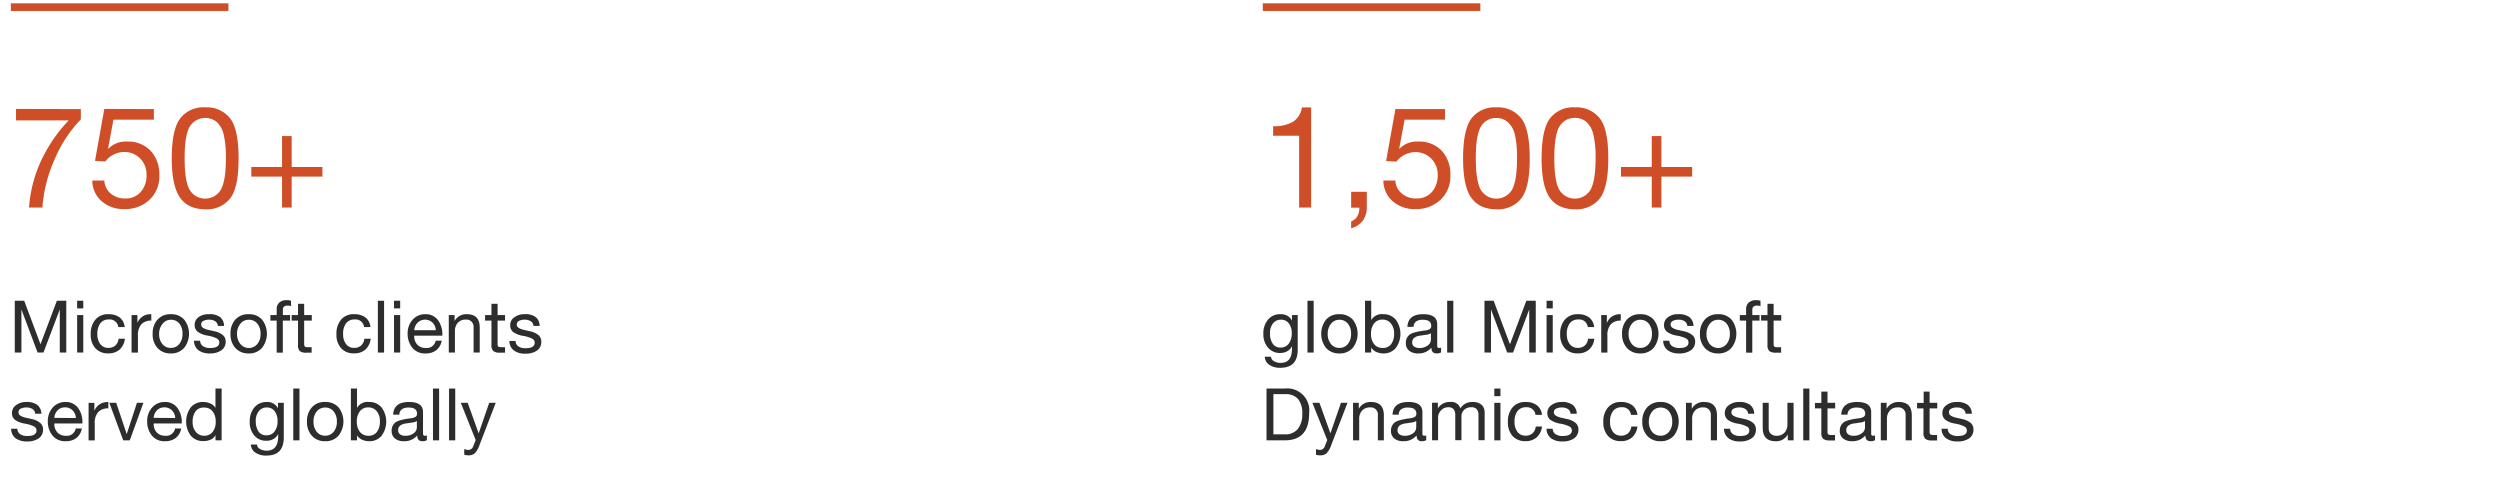 <svg id="Capa_1" data-name="Capa 1" xmlns="http://www.w3.org/2000/svg" width="655" height="126.41" viewBox="0 0 655 126.41"><g id="Grupo_13394" data-name="Grupo 13394"><g id="Grupo_13265" data-name="Grupo 13265"><g id="Microsoft_clients_served_globally" data-name="Microsoft clients served globally" style="isolation:isolate"><g style="isolation:isolate"><path d="M6.34,78.8l4.27,11.4L14.9,78.8h2.47V92.37H15.66V81.08h0L11.39,92.37H9.85L5.61,81.08h0V92.37H3.87V78.8Z" style="fill:#2d2d2d"/><path d="M21.82,78.8v2H20.21v-2Zm0,3.74v9.83H20.21V82.54Z" style="fill:#2d2d2d"/><path d="M28.43,82.32a4.74,4.74,0,0,1,2.91.84,3.56,3.56,0,0,1,1.33,2.54H31a2.25,2.25,0,0,0-2.44-2,2.68,2.68,0,0,0-2.27,1,4.51,4.51,0,0,0-.78,2.84,4.12,4.12,0,0,0,.76,2.6,2.49,2.49,0,0,0,2.11,1,2.65,2.65,0,0,0,1.86-.63,2.79,2.79,0,0,0,.83-1.76h1.66a4.51,4.51,0,0,1-1.38,2.83,4.29,4.29,0,0,1-3,1A4.35,4.35,0,0,1,25,91.26a5.25,5.25,0,0,1-1.23-3.68A5.64,5.64,0,0,1,25,83.73,4.29,4.29,0,0,1,28.43,82.32Z" style="fill:#2d2d2d"/><path d="M39.64,82.32V84A3.46,3.46,0,0,0,37,85a4.39,4.39,0,0,0-.86,3v4.39H34.47V82.54H36v2.08h0a3.6,3.6,0,0,1,3.38-2.3Z" style="fill:#2d2d2d"/><path d="M44.75,82.32a4.52,4.52,0,0,1,3.49,1.4,6,6,0,0,1,0,7.43,4.45,4.45,0,0,1-3.49,1.45,4.5,4.5,0,0,1-3.46-1.4A5.25,5.25,0,0,1,40,87.47a5.33,5.33,0,0,1,1.29-3.76A4.48,4.48,0,0,1,44.75,82.32Zm-3.06,5.15a4.07,4.07,0,0,0,.86,2.68,2.74,2.74,0,0,0,2.2,1,2.76,2.76,0,0,0,2.2-1,4,4,0,0,0,.86-2.68A4.07,4.07,0,0,0,47,84.78a2.75,2.75,0,0,0-2.23-1,2.69,2.69,0,0,0-2.17,1.05A4,4,0,0,0,41.69,87.47Z" style="fill:#2d2d2d"/><path d="M54.69,82.32a4.63,4.63,0,0,1,3,.77A3.05,3.05,0,0,1,58.7,85.4H57.08v0a1.57,1.57,0,0,0-.69-1.22,2.76,2.76,0,0,0-1.59-.42,3.16,3.16,0,0,0-1.53.32,1,1,0,0,0-.56.94,1,1,0,0,0,.5.88,4.58,4.58,0,0,0,1.5.56l1.52.34a5.05,5.05,0,0,1,2.16,1,2.18,2.18,0,0,1,.74,1.76A2.67,2.67,0,0,1,58,91.78a5.09,5.09,0,0,1-3,.82,4.89,4.89,0,0,1-3-.83,3.12,3.12,0,0,1-1.18-2.5h1.62a1.73,1.73,0,0,0,.72,1.41,3.25,3.25,0,0,0,1.92.49c1.58,0,2.38-.49,2.38-1.46a1.2,1.2,0,0,0-.58-1,8.82,8.82,0,0,0-2.48-.78,6,6,0,0,1-2.59-1A2.2,2.2,0,0,1,51,85.11a2.43,2.43,0,0,1,1-2A4.26,4.26,0,0,1,54.69,82.32Z" style="fill:#2d2d2d"/><path d="M65.16,82.32a4.48,4.48,0,0,1,3.48,1.4,6,6,0,0,1,0,7.43,4.42,4.42,0,0,1-3.48,1.45,4.52,4.52,0,0,1-3.47-1.4,5.25,5.25,0,0,1-1.3-3.73,5.37,5.37,0,0,1,1.28-3.76A4.51,4.51,0,0,1,65.16,82.32ZM62.1,87.47A4.06,4.06,0,0,0,63,90.15a2.88,2.88,0,0,0,4.4,0,4,4,0,0,0,.87-2.68,4.08,4.08,0,0,0-.86-2.69,2.75,2.75,0,0,0-2.22-1A2.72,2.72,0,0,0,63,84.79,4.08,4.08,0,0,0,62.1,87.47Z" style="fill:#2d2d2d"/><path d="M75.19,78.65a3.35,3.35,0,0,1,1.06.15v1.41a2.48,2.48,0,0,0-.91-.14c-.82,0-1.23.36-1.23,1.07v1.4H76V84h-1.9v8.4H72.49V84H70.84V82.54h1.65V81a2.24,2.24,0,0,1,.68-1.72A2.82,2.82,0,0,1,75.19,78.65Z" style="fill:#2d2d2d"/><path d="M79.69,79.6v2.94h2V84h-2v6.16a.92.92,0,0,0,.17.62c.12.13.4.19.86.19h.93v1.43H80.32A2.75,2.75,0,0,1,78.57,92a2.09,2.09,0,0,1-.49-1.63V84H76.41V82.54h1.67V79.6Z" style="fill:#2d2d2d"/><path d="M92.82,82.32a4.74,4.74,0,0,1,2.91.84,3.56,3.56,0,0,1,1.33,2.54H95.39a2.24,2.24,0,0,0-2.43-2,2.71,2.71,0,0,0-2.29,1,4.51,4.51,0,0,0-.77,2.84,4.12,4.12,0,0,0,.76,2.6,2.5,2.5,0,0,0,2.1,1,2.66,2.66,0,0,0,1.87-.63,2.79,2.79,0,0,0,.83-1.76h1.66a4.51,4.51,0,0,1-1.38,2.83,4.29,4.29,0,0,1-3,1,4.36,4.36,0,0,1-3.36-1.34,5.25,5.25,0,0,1-1.23-3.68,5.64,5.64,0,0,1,1.24-3.85A4.29,4.29,0,0,1,92.82,82.32Z" style="fill:#2d2d2d"/><path d="M100.63,78.8V92.37H99V78.8Z" style="fill:#2d2d2d"/><path d="M104.85,78.8v2h-1.62v-2Zm0,3.74v9.83h-1.62V82.54Z" style="fill:#2d2d2d"/><path d="M111.44,82.32a3.94,3.94,0,0,1,3.27,1.5,6.21,6.21,0,0,1,1.18,3.93v.19h-7.36v.11a3.14,3.14,0,0,0,.82,2.27,2.94,2.94,0,0,0,2.24.85,2.32,2.32,0,0,0,2.55-1.92h1.59a4,4,0,0,1-1.42,2.5,4.46,4.46,0,0,1-2.77.85A4.22,4.22,0,0,1,108,91.08a5.8,5.8,0,0,1-1.2-3.69,5.2,5.2,0,0,1,1.31-3.63A4.3,4.3,0,0,1,111.44,82.32Zm2.74,4.2a3,3,0,0,0-.87-2,2.83,2.83,0,0,0-3.88,0,3.12,3.12,0,0,0-.9,2Z" style="fill:#2d2d2d"/><path d="M122.31,82.32q3.38,0,3.38,3.51v6.54h-1.61V85.66a1.84,1.84,0,0,0-2-1.92,2.73,2.73,0,0,0-2.14.84,3.14,3.14,0,0,0-.75,2.18v5.61h-1.61V82.54h1.52V84.1h0A3.47,3.47,0,0,1,122.31,82.32Z" style="fill:#2d2d2d"/><path d="M130.37,79.6v2.94h1.95V84h-1.95v6.16a.87.87,0,0,0,.17.62c.11.13.39.19.85.19h.93v1.43H131a2.77,2.77,0,0,1-1.75-.42,2.09,2.09,0,0,1-.49-1.63V84h-1.67V82.54h1.67V79.6Z" style="fill:#2d2d2d"/><path d="M137.38,82.32a4.63,4.63,0,0,1,3,.77,3,3,0,0,1,1,2.31h-1.61v0a1.57,1.57,0,0,0-.69-1.22,2.81,2.81,0,0,0-1.59-.42,3.11,3.11,0,0,0-1.53.32,1,1,0,0,0-.56.94,1,1,0,0,0,.49.88,4.58,4.58,0,0,0,1.5.56l1.52.34a5.1,5.1,0,0,1,2.17,1,2.22,2.22,0,0,1,.74,1.76,2.67,2.67,0,0,1-1.12,2.28,5.14,5.14,0,0,1-3.06.82,4.86,4.86,0,0,1-3-.83,3.09,3.09,0,0,1-1.18-2.5h1.62a1.71,1.71,0,0,0,.72,1.41,3.21,3.21,0,0,0,1.92.49c1.58,0,2.37-.49,2.37-1.46a1.18,1.18,0,0,0-.58-1,8.7,8.7,0,0,0-2.48-.78,6,6,0,0,1-2.58-1,2.2,2.2,0,0,1-.78-1.79,2.41,2.41,0,0,1,1-2A4.24,4.24,0,0,1,137.38,82.32Z" style="fill:#2d2d2d"/></g><g style="isolation:isolate"><path d="M6.83,105.32a4.63,4.63,0,0,1,2.95.77,3,3,0,0,1,1.06,2.31H9.22v0a1.57,1.57,0,0,0-.69-1.22,2.76,2.76,0,0,0-1.59-.42,3.16,3.16,0,0,0-1.53.32,1,1,0,0,0-.56.94,1,1,0,0,0,.5.88,4.58,4.58,0,0,0,1.5.56l1.52.34a5.05,5.05,0,0,1,2.16,1,2.19,2.19,0,0,1,.75,1.76,2.67,2.67,0,0,1-1.13,2.28,5.09,5.09,0,0,1-3.05.82,4.89,4.89,0,0,1-3-.83,3.12,3.12,0,0,1-1.18-2.5H4.55a1.73,1.73,0,0,0,.72,1.41,3.25,3.25,0,0,0,1.92.49c1.58,0,2.38-.49,2.38-1.46a1.2,1.2,0,0,0-.58-1,8.82,8.82,0,0,0-2.48-.78,6,6,0,0,1-2.59-1,2.2,2.2,0,0,1-.78-1.79,2.43,2.43,0,0,1,1-2A4.26,4.26,0,0,1,6.83,105.32Z" style="fill:#2d2d2d"/><path d="M17.15,105.32a3.91,3.91,0,0,1,3.26,1.5,6.15,6.15,0,0,1,1.18,3.93v.19H14.24v.11a3.1,3.1,0,0,0,.82,2.27,2.94,2.94,0,0,0,2.24.85,2.32,2.32,0,0,0,2.54-1.92h1.6a4,4,0,0,1-1.42,2.5,4.47,4.47,0,0,1-2.78.85,4.2,4.2,0,0,1-3.51-1.52,5.8,5.8,0,0,1-1.2-3.69,5.2,5.2,0,0,1,1.31-3.63A4.3,4.3,0,0,1,17.15,105.32Zm2.73,4.2a3,3,0,0,0-.86-2,2.69,2.69,0,0,0-2-.79,2.65,2.65,0,0,0-1.9.75,3.11,3.11,0,0,0-.89,2Z" style="fill:#2d2d2d"/><path d="M28.38,105.32V107a3.43,3.43,0,0,0-2.69,1,4.34,4.34,0,0,0-.87,3v4.39H23.21v-9.83h1.52v2.08h0a3.6,3.6,0,0,1,3.39-2.3Z" style="fill:#2d2d2d"/><path d="M30.45,105.54l2.75,8.19h0l2.68-8.19h1.69L34,115.37H32.29l-3.65-9.83Z" style="fill:#2d2d2d"/><path d="M43.18,105.32a3.91,3.91,0,0,1,3.26,1.5,6.15,6.15,0,0,1,1.18,3.93v.19H40.27v.11a3.1,3.1,0,0,0,.82,2.27,2.94,2.94,0,0,0,2.24.85,2.32,2.32,0,0,0,2.54-1.92h1.6a4,4,0,0,1-1.42,2.5,4.49,4.49,0,0,1-2.78.85,4.2,4.2,0,0,1-3.51-1.52,5.8,5.8,0,0,1-1.2-3.69,5.2,5.2,0,0,1,1.31-3.63A4.28,4.28,0,0,1,43.18,105.32Zm2.73,4.2a3,3,0,0,0-.86-2,2.69,2.69,0,0,0-2-.79,2.63,2.63,0,0,0-1.9.75,3.11,3.11,0,0,0-.89,2Z" style="fill:#2d2d2d"/><path d="M58.07,101.8v13.57H56.46V114h0a2.58,2.58,0,0,1-1.21,1.16,4.46,4.46,0,0,1-1.93.4A4.14,4.14,0,0,1,50,114.17a6.27,6.27,0,0,1,0-7.46,4.08,4.08,0,0,1,3.26-1.39,4.4,4.4,0,0,1,1.85.4,2.85,2.85,0,0,1,1.34,1.14h0V101.8Zm-7.6,8.74a3.94,3.94,0,0,0,.84,2.62,2.7,2.7,0,0,0,2.2,1,2.66,2.66,0,0,0,2.2-1,4.21,4.21,0,0,0,.8-2.68,4.27,4.27,0,0,0-.8-2.7,2.76,2.76,0,0,0-2.31-1,2.55,2.55,0,0,0-2.17,1A4.52,4.52,0,0,0,50.47,110.54Z" style="fill:#2d2d2d"/><path d="M69.83,105.32a3.14,3.14,0,0,1,3,1.63h0v-1.41h1.52v9.09c0,3.15-1.52,4.73-4.54,4.73a4.92,4.92,0,0,1-2.93-.79,2.7,2.7,0,0,1-1.16-2.1h1.62a1.39,1.39,0,0,0,.76,1.15,3.29,3.29,0,0,0,1.78.45c2,0,3-1.26,3-3.77v-.6h0a3,3,0,0,1-1.21,1.3,3.62,3.62,0,0,1-1.85.48,4,4,0,0,1-3.19-1.37,5.26,5.26,0,0,1-1.2-3.61,5.61,5.61,0,0,1,1.21-3.75A4.11,4.11,0,0,1,69.83,105.32Zm-2.81,5a4.62,4.62,0,0,0,.72,2.74,2.39,2.39,0,0,0,2.06,1,2.53,2.53,0,0,0,2.12-1,4.36,4.36,0,0,0,.8-2.75,4.13,4.13,0,0,0-.74-2.55,2.44,2.44,0,0,0-2.07-1,2.56,2.56,0,0,0-2.13,1A4.09,4.09,0,0,0,67,110.31Z" style="fill:#2d2d2d"/><path d="M78.46,101.8v13.57H76.84V101.8Z" style="fill:#2d2d2d"/><path d="M85.2,105.32a4.52,4.52,0,0,1,3.49,1.4,6,6,0,0,1,0,7.43,4.45,4.45,0,0,1-3.49,1.45,4.5,4.5,0,0,1-3.46-1.4,5.25,5.25,0,0,1-1.31-3.73,5.33,5.33,0,0,1,1.29-3.76A4.48,4.48,0,0,1,85.2,105.32Zm-3.06,5.15a4.07,4.07,0,0,0,.86,2.68,2.74,2.74,0,0,0,2.2,1,2.76,2.76,0,0,0,2.2-1,4,4,0,0,0,.86-2.68,4.07,4.07,0,0,0-.85-2.69,2.75,2.75,0,0,0-2.23-1A2.7,2.7,0,0,0,83,107.79,4,4,0,0,0,82.14,110.47Z" style="fill:#2d2d2d"/><path d="M93.54,101.8v5.07h0a3.18,3.18,0,0,1,3.14-1.55,4.11,4.11,0,0,1,3.28,1.42,6.24,6.24,0,0,1,0,7.45,4.08,4.08,0,0,1-3.25,1.41,4.66,4.66,0,0,1-1.79-.37,3.05,3.05,0,0,1-1.39-1.17h0v1.31H91.93V101.8Zm-.05,8.65a4.19,4.19,0,0,0,.81,2.71,2.73,2.73,0,0,0,2.28,1,2.58,2.58,0,0,0,2.18-1,4.5,4.5,0,0,0,.77-2.8,4,4,0,0,0-.83-2.62,2.73,2.73,0,0,0-2.23-1,2.63,2.63,0,0,0-2.17,1A4.18,4.18,0,0,0,93.49,110.45Z" style="fill:#2d2d2d"/><path d="M107.17,105.32q3.66,0,3.66,2.64v5.66c0,.37.17.55.52.55a1.41,1.41,0,0,0,.49-.09v1.25a2.31,2.31,0,0,1-1.16.27c-.91,0-1.37-.51-1.37-1.52a4.31,4.31,0,0,1-3.45,1.52,3.63,3.63,0,0,1-2.39-.72,2.47,2.47,0,0,1-.86-2,2.69,2.69,0,0,1,.85-2.09c.57-.52,1.9-.91,4-1.18a3.26,3.26,0,0,0,1.44-.41,1,1,0,0,0,.37-.8q0-1.62-2.19-1.62a3,3,0,0,0-1.79.45,1.8,1.8,0,0,0-.66,1.41H103C103.11,106.41,104.51,105.32,107.17,105.32Zm-2.85,7.41a1.26,1.26,0,0,0,.49,1.06,2.3,2.3,0,0,0,1.41.38,3.38,3.38,0,0,0,2.15-.65,1.88,1.88,0,0,0,.85-1.53v-1.7a2.44,2.44,0,0,1-1.14.4l-1.65.25a3.1,3.1,0,0,0-1.6.58A1.5,1.5,0,0,0,104.32,112.73Z" style="fill:#2d2d2d"/><path d="M115.05,101.8v13.57h-1.61V101.8Z" style="fill:#2d2d2d"/><path d="M119.27,101.8v13.57h-1.62V101.8Z" style="fill:#2d2d2d"/><path d="M122.54,105.54l2.87,8h0l2.76-8h1.71l-4.18,10.87a6.28,6.28,0,0,1-1.28,2.33,2.43,2.43,0,0,1-1.67.56,3.43,3.43,0,0,1-1.12-.17v-1.48a3.88,3.88,0,0,0,1,.23,1.36,1.36,0,0,0,1.37-1l.63-1.58-3.9-9.77Z" style="fill:#2d2d2d"/></g></g><g style="isolation:isolate"><g style="isolation:isolate"><path d="M21.18,28.58v2.7a34,34,0,0,0-6.79,10.29,37.41,37.41,0,0,0-3.28,12.8H7.6a35.12,35.12,0,0,1,3.05-12A39.53,39.53,0,0,1,18,31.54H4.2v-3Z" style="fill:#cf4d27"/><path d="M40.31,28.58v2.77H29.72l-1.4,7.55.07.08a6.26,6.26,0,0,1,4.89-1.89,8.09,8.09,0,0,1,6.19,2.42A9.15,9.15,0,0,1,41.75,46a8.38,8.38,0,0,1-2.55,6.31,9.15,9.15,0,0,1-6.63,2.46,8.49,8.49,0,0,1-6-2.11,7.17,7.17,0,0,1-2.39-5.36v0h3.15A4.78,4.78,0,0,0,29,50.7,5.62,5.62,0,0,0,32.87,52a5.11,5.11,0,0,0,4-1.71,6.51,6.51,0,0,0,1.52-4.51,5.82,5.82,0,0,0-1.66-4.25,5.7,5.7,0,0,0-4.26-1.71,6.27,6.27,0,0,0-4.88,2.48l-2.7-.15,2.44-13.61Z" style="fill:#cf4d27"/><path d="M53.78,28.13A7.75,7.75,0,0,1,60.29,31q2.22,2.85,2.22,10.51T60.29,52a7.76,7.76,0,0,1-6.51,2.83c-2.94,0-5.13-1-6.57-3S45,46.43,45,41.49s.73-8.48,2.19-10.43A7.64,7.64,0,0,1,53.78,28.13ZM48.37,41.45c0,4,.43,6.73,1.3,8.27a4.77,4.77,0,0,0,8.25-.11c.84-1.61,1.26-4.3,1.26-8a26.72,26.72,0,0,0-.56-6.29A6.44,6.44,0,0,0,56.83,32a4.76,4.76,0,0,0-7,1C48.85,34.42,48.37,37.24,48.37,41.45Z" style="fill:#cf4d27"/><path d="M76.42,35.65v8.1h8.06v2.52H76.42v8.1H73.9v-8.1H65.84V43.75H73.9v-8.1Z" style="fill:#cf4d27"/></g></g><line id="Línea_31" data-name="Línea 31" x1="2.85" y1="1.87" x2="59.85" y2="1.87" style="fill:none;stroke:#cf4d27;stroke-width:2px"/></g><g id="Grupo_13266" data-name="Grupo 13266"><g id="global_Microsoft_Dynamics_consultants" data-name="global Microsoft Dynamics consultants" style="isolation:isolate"><g style="isolation:isolate"><path d="M335.55,82.32A3.15,3.15,0,0,1,338.5,84h0V82.54H340v9.09q0,4.73-4.55,4.73a4.91,4.91,0,0,1-2.92-.79,2.7,2.7,0,0,1-1.16-2.1H333a1.43,1.43,0,0,0,.76,1.15,3.35,3.35,0,0,0,1.79.45c2,0,2.95-1.26,2.95-3.77v-.6h0a3,3,0,0,1-1.21,1.3,3.62,3.62,0,0,1-1.85.48,4,4,0,0,1-3.19-1.37A5.26,5.26,0,0,1,331,87.5a5.61,5.61,0,0,1,1.21-3.75A4.09,4.09,0,0,1,335.55,82.32Zm-2.81,5a4.62,4.62,0,0,0,.72,2.74,2.38,2.38,0,0,0,2.05,1,2.54,2.54,0,0,0,2.13-1,4.42,4.42,0,0,0,.8-2.75,4.13,4.13,0,0,0-.74-2.55,2.46,2.46,0,0,0-2.07-1,2.56,2.56,0,0,0-2.13,1A4.09,4.09,0,0,0,332.74,87.31Z" style="fill:#2d2d2d"/><path d="M344.18,78.8V92.37h-1.62V78.8Z" style="fill:#2d2d2d"/><path d="M350.92,82.32a4.52,4.52,0,0,1,3.49,1.4,6,6,0,0,1,0,7.43,4.45,4.45,0,0,1-3.49,1.45,4.53,4.53,0,0,1-3.47-1.4,6.06,6.06,0,0,1,0-7.49A4.48,4.48,0,0,1,350.92,82.32Zm-3.06,5.15a4.07,4.07,0,0,0,.86,2.68,2.74,2.74,0,0,0,2.2,1,2.76,2.76,0,0,0,2.2-1,4,4,0,0,0,.86-2.68,4.07,4.07,0,0,0-.85-2.69,2.77,2.77,0,0,0-2.23-1,2.69,2.69,0,0,0-2.17,1.05A4,4,0,0,0,347.86,87.47Z" style="fill:#2d2d2d"/><path d="M359.26,78.8v5.07h0a3.18,3.18,0,0,1,3.14-1.55,4.12,4.12,0,0,1,3.28,1.42,6.24,6.24,0,0,1,0,7.45,4.09,4.09,0,0,1-3.26,1.41,4.65,4.65,0,0,1-1.78-.37,3.05,3.05,0,0,1-1.39-1.17h0v1.31h-1.61V78.8Zm-.05,8.65a4.19,4.19,0,0,0,.8,2.71,2.74,2.74,0,0,0,2.29,1,2.58,2.58,0,0,0,2.18-1,4.5,4.5,0,0,0,.77-2.8,4,4,0,0,0-.83-2.62,2.73,2.73,0,0,0-2.23-1,2.66,2.66,0,0,0-2.18,1A4.18,4.18,0,0,0,359.21,87.45Z" style="fill:#2d2d2d"/><path d="M372.88,82.32q3.67,0,3.67,2.64v5.66c0,.37.17.55.51.55a1.47,1.47,0,0,0,.5-.09v1.25a2.31,2.31,0,0,1-1.16.27c-.91,0-1.37-.51-1.37-1.52a4.31,4.31,0,0,1-3.46,1.52,3.62,3.62,0,0,1-2.38-.72,2.47,2.47,0,0,1-.86-2,2.69,2.69,0,0,1,.85-2.09c.57-.52,1.89-.91,4-1.18a3.26,3.26,0,0,0,1.44-.41,1,1,0,0,0,.37-.8q0-1.62-2.19-1.62a3,3,0,0,0-1.79.45,1.8,1.8,0,0,0-.66,1.41h-1.61Q368.89,82.32,372.88,82.32ZM370,89.73a1.26,1.26,0,0,0,.49,1.06,2.3,2.3,0,0,0,1.41.38,3.38,3.38,0,0,0,2.15-.65,1.88,1.88,0,0,0,.85-1.53v-1.7a2.44,2.44,0,0,1-1.14.4l-1.66.25a3.1,3.1,0,0,0-1.59.58A1.5,1.5,0,0,0,370,89.73Z" style="fill:#2d2d2d"/><path d="M380.77,78.8V92.37h-1.61V78.8Z" style="fill:#2d2d2d"/><path d="M391.33,78.8l4.28,11.4,4.29-11.4h2.47V92.37h-1.71V81.08h0l-4.24,11.29h-1.54l-4.24-11.29h0V92.37h-1.71V78.8Z" style="fill:#2d2d2d"/><path d="M406.82,78.8v2H405.2v-2Zm0,3.74v9.83H405.2V82.54Z" style="fill:#2d2d2d"/><path d="M413.43,82.32a4.74,4.74,0,0,1,2.91.84,3.6,3.6,0,0,1,1.33,2.54H416a2.25,2.25,0,0,0-2.44-2,2.71,2.71,0,0,0-2.28,1,4.51,4.51,0,0,0-.78,2.84,4.18,4.18,0,0,0,.76,2.6,2.51,2.51,0,0,0,2.11,1,2.66,2.66,0,0,0,1.87-.63,2.79,2.79,0,0,0,.83-1.76h1.65a4.45,4.45,0,0,1-1.37,2.83,4.29,4.29,0,0,1-3,1A4.35,4.35,0,0,1,410,91.26a5.25,5.25,0,0,1-1.23-3.68A5.64,5.64,0,0,1,410,83.73,4.29,4.29,0,0,1,413.43,82.32Z" style="fill:#2d2d2d"/><path d="M424.64,82.32V84A3.45,3.45,0,0,0,422,85a4.39,4.39,0,0,0-.86,3v4.39h-1.62V82.54H421v2.08h0a3.59,3.59,0,0,1,3.38-2.3Z" style="fill:#2d2d2d"/><path d="M429.75,82.32a4.52,4.52,0,0,1,3.49,1.4,6,6,0,0,1,0,7.43,4.45,4.45,0,0,1-3.49,1.45,4.53,4.53,0,0,1-3.47-1.4,5.29,5.29,0,0,1-1.3-3.73,5.37,5.37,0,0,1,1.28-3.76A4.51,4.51,0,0,1,429.75,82.32Zm-3.06,5.15a4.07,4.07,0,0,0,.86,2.68,2.74,2.74,0,0,0,2.2,1,2.76,2.76,0,0,0,2.2-1,4,4,0,0,0,.86-2.68,4.07,4.07,0,0,0-.85-2.69,2.78,2.78,0,0,0-2.23-1,2.69,2.69,0,0,0-2.17,1.05A4,4,0,0,0,426.69,87.47Z" style="fill:#2d2d2d"/><path d="M439.69,82.32a4.63,4.63,0,0,1,2.95.77,3.05,3.05,0,0,1,1.06,2.31h-1.62v0a1.57,1.57,0,0,0-.69-1.22,2.76,2.76,0,0,0-1.59-.42,3.16,3.16,0,0,0-1.53.32,1,1,0,0,0-.56.94,1,1,0,0,0,.5.88,4.58,4.58,0,0,0,1.5.56l1.52.34a5.05,5.05,0,0,1,2.16,1,2.18,2.18,0,0,1,.74,1.76A2.67,2.67,0,0,1,443,91.78a5.1,5.1,0,0,1-3.06.82,4.88,4.88,0,0,1-3-.83,3.12,3.12,0,0,1-1.18-2.5h1.62a1.71,1.71,0,0,0,.72,1.41,3.23,3.23,0,0,0,1.92.49c1.58,0,2.37-.49,2.37-1.46a1.18,1.18,0,0,0-.58-1,8.6,8.6,0,0,0-2.47-.78,6,6,0,0,1-2.59-1,2.2,2.2,0,0,1-.78-1.79,2.41,2.41,0,0,1,1-2A4.24,4.24,0,0,1,439.69,82.32Z" style="fill:#2d2d2d"/><path d="M450.16,82.32a4.48,4.48,0,0,1,3.48,1.4,6,6,0,0,1,0,7.43,4.42,4.42,0,0,1-3.48,1.45,4.52,4.52,0,0,1-3.47-1.4,5.25,5.25,0,0,1-1.3-3.73,5.33,5.33,0,0,1,1.28-3.76A4.51,4.51,0,0,1,450.16,82.32Zm-3.06,5.15a4.06,4.06,0,0,0,.85,2.68,2.88,2.88,0,0,0,4.4,0,4,4,0,0,0,.87-2.68,4.08,4.08,0,0,0-.86-2.69,2.75,2.75,0,0,0-2.22-1A2.71,2.71,0,0,0,448,84.79,4.08,4.08,0,0,0,447.1,87.47Z" style="fill:#2d2d2d"/><path d="M460.19,78.65a3.39,3.39,0,0,1,1.06.15v1.41a2.48,2.48,0,0,0-.91-.14c-.82,0-1.23.36-1.23,1.07v1.4H461V84h-1.9v8.4h-1.62V84h-1.65V82.54h1.65V81a2.24,2.24,0,0,1,.68-1.72A2.82,2.82,0,0,1,460.19,78.65Z" style="fill:#2d2d2d"/><path d="M464.69,79.6v2.94h2V84h-2v6.16a.92.92,0,0,0,.17.62c.12.13.4.19.86.19h.93v1.43h-1.33a2.75,2.75,0,0,1-1.75-.42,2.09,2.09,0,0,1-.49-1.63V84H461.4V82.54h1.68V79.6Z" style="fill:#2d2d2d"/></g><g style="isolation:isolate"><path d="M336.6,101.8a5.77,5.77,0,0,1,6.4,6.46q0,7.11-6.4,7.11h-4.77V101.8Zm.09,12a4.13,4.13,0,0,0,3.33-1.4,6,6,0,0,0,1.17-3.94,5.76,5.76,0,0,0-1.12-3.94,4.21,4.21,0,0,0-3.3-1.25h-3.14v10.53Z" style="fill:#2d2d2d"/><path d="M345.7,105.54l2.87,8h0l2.76-8h1.71l-4.18,10.87a6.28,6.28,0,0,1-1.28,2.33,2.41,2.41,0,0,1-1.67.56,3.43,3.43,0,0,1-1.12-.17v-1.48a3.88,3.88,0,0,0,.95.23,1.36,1.36,0,0,0,1.37-1l.63-1.58-3.9-9.77Z" style="fill:#2d2d2d"/><path d="M359.19,105.32q3.38,0,3.38,3.51v6.54H361v-6.71a1.83,1.83,0,0,0-2-1.92,2.73,2.73,0,0,0-2.14.84,3.14,3.14,0,0,0-.75,2.18v5.61h-1.61v-9.83H356v1.56h0A3.47,3.47,0,0,1,359.19,105.32Z" style="fill:#2d2d2d"/><path d="M369,105.32c2.44,0,3.67.88,3.67,2.64v5.66c0,.37.17.55.51.55a1.41,1.41,0,0,0,.49-.09v1.25a2.29,2.29,0,0,1-1.16.27c-.91,0-1.36-.51-1.36-1.52a4.34,4.34,0,0,1-3.46,1.52,3.65,3.65,0,0,1-2.39-.72,2.5,2.5,0,0,1-.86-2,2.69,2.69,0,0,1,.85-2.09c.57-.52,1.9-.91,4-1.18a3.26,3.26,0,0,0,1.43-.41.92.92,0,0,0,.37-.8c0-1.08-.73-1.62-2.18-1.62a3,3,0,0,0-1.8.45,1.76,1.76,0,0,0-.65,1.41h-1.62Q365,105.32,369,105.32Zm-2.85,7.41a1.26,1.26,0,0,0,.49,1.06,2.3,2.3,0,0,0,1.41.38,3.43,3.43,0,0,0,2.16-.65,1.89,1.89,0,0,0,.84-1.53v-1.7a2.44,2.44,0,0,1-1.14.4l-1.65.25a3.14,3.14,0,0,0-1.6.58A1.5,1.5,0,0,0,366.18,112.73Z" style="fill:#2d2d2d"/><path d="M379.93,105.32a2.48,2.48,0,0,1,2.7,1.67,3.59,3.59,0,0,1,1.3-1.24,3.74,3.74,0,0,1,1.8-.43,3.48,3.48,0,0,1,2.46.75,2.67,2.67,0,0,1,.79,2v7.26h-1.62v-6.52a2.4,2.4,0,0,0-.44-1.59,1.86,1.86,0,0,0-1.46-.52,2.59,2.59,0,0,0-1.85.68,2.34,2.34,0,0,0-.71,1.77v6.18h-1.62v-6.52a2.45,2.45,0,0,0-.43-1.59,1.78,1.78,0,0,0-1.41-.52,2.58,2.58,0,0,0-1.27.32,2.74,2.74,0,0,0-1,1,2.37,2.37,0,0,0-.39,1.17v6.16H375.2v-9.83h1.52V107h0A3.56,3.56,0,0,1,379.93,105.32Z" style="fill:#2d2d2d"/><path d="M393.12,101.8v2h-1.61v-2Zm0,3.74v9.83h-1.61v-9.83Z" style="fill:#2d2d2d"/><path d="M399.73,105.32a4.74,4.74,0,0,1,2.91.84A3.56,3.56,0,0,1,404,108.7H402.3a2.24,2.24,0,0,0-2.43-2,2.71,2.71,0,0,0-2.28,1,4.51,4.51,0,0,0-.78,2.84,4.12,4.12,0,0,0,.76,2.6,2.5,2.5,0,0,0,2.11,1,2.65,2.65,0,0,0,1.86-.63,2.79,2.79,0,0,0,.83-1.76H404a4.51,4.51,0,0,1-1.38,2.83,4.28,4.28,0,0,1-2.95,1,4.37,4.37,0,0,1-3.37-1.34,5.25,5.25,0,0,1-1.23-3.68,5.64,5.64,0,0,1,1.24-3.85A4.29,4.29,0,0,1,399.73,105.32Z" style="fill:#2d2d2d"/><path d="M409.1,105.32a4.63,4.63,0,0,1,2.95.77,3,3,0,0,1,1.06,2.31h-1.62v0a1.57,1.57,0,0,0-.69-1.22,2.76,2.76,0,0,0-1.59-.42,3.16,3.16,0,0,0-1.53.32,1,1,0,0,0-.56.94,1,1,0,0,0,.5.88,4.58,4.58,0,0,0,1.5.56l1.52.34a5.05,5.05,0,0,1,2.16,1,2.19,2.19,0,0,1,.75,1.76,2.67,2.67,0,0,1-1.13,2.28,5.09,5.09,0,0,1-3.05.82,4.89,4.89,0,0,1-3-.83,3.15,3.15,0,0,1-1.18-2.5h1.62a1.73,1.73,0,0,0,.72,1.41,3.25,3.25,0,0,0,1.92.49c1.58,0,2.38-.49,2.38-1.46a1.2,1.2,0,0,0-.58-1,8.82,8.82,0,0,0-2.48-.78,6,6,0,0,1-2.59-1,2.2,2.2,0,0,1-.78-1.79,2.43,2.43,0,0,1,1-2A4.26,4.26,0,0,1,409.1,105.32Z" style="fill:#2d2d2d"/><path d="M424.72,105.32a4.74,4.74,0,0,1,2.91.84A3.64,3.64,0,0,1,429,108.7h-1.68a2.24,2.24,0,0,0-2.43-2,2.71,2.71,0,0,0-2.28,1,4.51,4.51,0,0,0-.78,2.84,4.18,4.18,0,0,0,.76,2.6,2.51,2.51,0,0,0,2.11,1,2.62,2.62,0,0,0,1.86-.63,2.74,2.74,0,0,0,.84-1.76H429a4.46,4.46,0,0,1-1.38,2.83,4.26,4.26,0,0,1-2.95,1,4.35,4.35,0,0,1-3.36-1.34,5.2,5.2,0,0,1-1.24-3.68,5.64,5.64,0,0,1,1.25-3.85A4.29,4.29,0,0,1,424.72,105.32Z" style="fill:#2d2d2d"/><path d="M435.05,105.32a4.52,4.52,0,0,1,3.49,1.4,6,6,0,0,1,0,7.43,4.45,4.45,0,0,1-3.49,1.45,4.5,4.5,0,0,1-3.46-1.4,5.25,5.25,0,0,1-1.31-3.73,5.33,5.33,0,0,1,1.29-3.76A4.48,4.48,0,0,1,435.05,105.32ZM432,110.47a4.07,4.07,0,0,0,.86,2.68,2.74,2.74,0,0,0,2.2,1,2.76,2.76,0,0,0,2.2-1,4,4,0,0,0,.86-2.68,4.07,4.07,0,0,0-.85-2.69,2.75,2.75,0,0,0-2.23-1,2.7,2.7,0,0,0-2.17,1.05A4,4,0,0,0,432,110.47Z" style="fill:#2d2d2d"/><path d="M446.47,105.32c2.26,0,3.38,1.17,3.38,3.51v6.54h-1.61v-6.71a2,2,0,0,0-.51-1.37,2,2,0,0,0-1.51-.55,2.71,2.71,0,0,0-2.13.84,3.14,3.14,0,0,0-.75,2.18v5.61h-1.62v-9.83h1.52v1.56h0A3.47,3.47,0,0,1,446.47,105.32Z" style="fill:#2d2d2d"/><path d="M455.55,105.32a4.66,4.66,0,0,1,3,.77,3,3,0,0,1,1.05,2.31H458v0a1.55,1.55,0,0,0-.7-1.22,2.75,2.75,0,0,0-1.58-.42,3.11,3.11,0,0,0-1.53.32,1.05,1.05,0,0,0-.07,1.82,4.58,4.58,0,0,0,1.5.56l1.52.34a5.16,5.16,0,0,1,2.17,1,2.22,2.22,0,0,1,.74,1.76,2.67,2.67,0,0,1-1.12,2.28,5.14,5.14,0,0,1-3.06.82,4.86,4.86,0,0,1-3-.83,3.09,3.09,0,0,1-1.18-2.5h1.61a1.74,1.74,0,0,0,.73,1.41,3.21,3.21,0,0,0,1.92.49c1.58,0,2.37-.49,2.37-1.46a1.18,1.18,0,0,0-.58-1,8.7,8.7,0,0,0-2.48-.78,6,6,0,0,1-2.58-1,2.2,2.2,0,0,1-.78-1.79,2.41,2.41,0,0,1,1-2A4.23,4.23,0,0,1,455.55,105.32Z" style="fill:#2d2d2d"/><path d="M463.4,105.54v6.69a1.93,1.93,0,0,0,.53,1.4,2,2,0,0,0,1.47.54,2.72,2.72,0,0,0,2.16-.84,3.12,3.12,0,0,0,.74-2.18v-5.61h1.62v9.83H468.4v-1.56h0a3.4,3.4,0,0,1-3.19,1.79c-2.26,0-3.38-1.17-3.38-3.5v-6.56Z" style="fill:#2d2d2d"/><path d="M474.06,101.8v13.57h-1.61V101.8Z" style="fill:#2d2d2d"/><path d="M478.81,102.6v2.94h2V107h-2v6.16a.92.92,0,0,0,.17.62c.11.13.4.19.86.19h.93v1.43h-1.33a2.75,2.75,0,0,1-1.75-.42,2.08,2.08,0,0,1-.5-1.63V107h-1.67v-1.43h1.67V102.6Z" style="fill:#2d2d2d"/><path d="M486.58,105.32q3.68,0,3.67,2.64v5.66c0,.37.17.55.51.55a1.37,1.37,0,0,0,.49-.09v1.25a2.28,2.28,0,0,1-1.15.27c-.92,0-1.37-.51-1.37-1.52a4.33,4.33,0,0,1-3.46,1.52,3.65,3.65,0,0,1-2.39-.72,2.5,2.5,0,0,1-.86-2,2.7,2.7,0,0,1,.86-2.09c.57-.52,1.89-.91,4-1.18a3.21,3.21,0,0,0,1.43-.41.92.92,0,0,0,.37-.8c0-1.08-.73-1.62-2.18-1.62a3,3,0,0,0-1.8.45,1.76,1.76,0,0,0-.65,1.41H482.4Q482.6,105.32,486.58,105.32Zm-2.85,7.41a1.26,1.26,0,0,0,.49,1.06,2.3,2.3,0,0,0,1.41.38,3.43,3.43,0,0,0,2.16-.65,1.89,1.89,0,0,0,.84-1.53v-1.7a2.44,2.44,0,0,1-1.14.4l-1.65.25a3.18,3.18,0,0,0-1.6.58A1.5,1.5,0,0,0,483.73,112.73Z" style="fill:#2d2d2d"/><path d="M497.51,105.32q3.38,0,3.38,3.51v6.54h-1.62v-6.71a1.83,1.83,0,0,0-2-1.92,2.71,2.71,0,0,0-2.14.84,3.14,3.14,0,0,0-.75,2.18v5.61h-1.61v-9.83h1.52v1.56h0A3.49,3.49,0,0,1,497.51,105.32Z" style="fill:#2d2d2d"/><path d="M505.56,102.6v2.94h2V107h-2v6.16a.92.92,0,0,0,.17.62c.12.13.4.19.86.19h.93v1.43h-1.33a2.75,2.75,0,0,1-1.75-.42,2.09,2.09,0,0,1-.49-1.63V107h-1.68v-1.43H504V102.6Z" style="fill:#2d2d2d"/><path d="M512.57,105.32a4.66,4.66,0,0,1,3,.77,3,3,0,0,1,1.05,2.31H515v0a1.58,1.58,0,0,0-.7-1.22,2.75,2.75,0,0,0-1.58-.42,3.11,3.11,0,0,0-1.53.32,1.05,1.05,0,0,0-.07,1.82,4.58,4.58,0,0,0,1.5.56l1.52.34a5.16,5.16,0,0,1,2.17,1,2.22,2.22,0,0,1,.74,1.76,2.69,2.69,0,0,1-1.12,2.28,5.14,5.14,0,0,1-3.06.82,4.84,4.84,0,0,1-3-.83,3.09,3.09,0,0,1-1.18-2.5h1.61a1.76,1.76,0,0,0,.72,1.41,3.25,3.25,0,0,0,1.92.49c1.59,0,2.38-.49,2.38-1.46a1.18,1.18,0,0,0-.58-1,8.7,8.7,0,0,0-2.48-.78,5.92,5.92,0,0,1-2.58-1,2.2,2.2,0,0,1-.78-1.79,2.42,2.42,0,0,1,1-2A4.26,4.26,0,0,1,512.57,105.32Z" style="fill:#2d2d2d"/></g></g><g id="_1" data-name=" 1" style="isolation:isolate"><g style="isolation:isolate"><path d="M343.52,28.13V54.37h-3.15V35.57h-6.81V33.06h.12a9.4,9.4,0,0,0,5.14-1.19,5.39,5.39,0,0,0,2.29-3.74Z" style="fill:#cf4d27"/><path d="M358.1,50.26v4a6,6,0,0,1-1,3.5A5.66,5.66,0,0,1,354,59.81V58a3,3,0,0,0,1.57-1.26,4,4,0,0,0,.57-2.15v-.18H354V50.26Z" style="fill:#cf4d27"/><path d="M378.59,28.58v2.77H368l-1.4,7.55.07.08a6.22,6.22,0,0,1,4.88-1.89,8.11,8.11,0,0,1,6.2,2.42A9.15,9.15,0,0,1,380,46a8.35,8.35,0,0,1-2.56,6.31,9.14,9.14,0,0,1-6.62,2.46,8.53,8.53,0,0,1-6-2.11,7.16,7.16,0,0,1-2.38-5.36v0h3.14a4.75,4.75,0,0,0,1.69,3.4A5.62,5.62,0,0,0,371.16,52a5.13,5.13,0,0,0,4-1.71,6.51,6.51,0,0,0,1.52-4.51A5.83,5.83,0,0,0,375,41.57a5.68,5.68,0,0,0-4.25-1.71,6.3,6.3,0,0,0-4.89,2.48l-2.7-.15,2.44-13.61Z" style="fill:#cf4d27"/><path d="M392.06,28.13A7.75,7.75,0,0,1,398.57,31q2.22,2.85,2.22,10.51T398.57,52a7.76,7.76,0,0,1-6.51,2.83c-2.93,0-5.12-1-6.57-3s-2.16-5.42-2.16-10.36.73-8.48,2.18-10.43A7.66,7.66,0,0,1,392.06,28.13Zm-5.4,13.32c0,4,.43,6.73,1.3,8.27a4.77,4.77,0,0,0,8.25-.11c.83-1.61,1.25-4.3,1.25-8a26.82,26.82,0,0,0-.55-6.29,6.38,6.38,0,0,0-1.8-3.26A4.44,4.44,0,0,0,392,30.91,4.51,4.51,0,0,0,388.1,33C387.14,34.42,386.66,37.24,386.66,41.45Z" style="fill:#cf4d27"/><path d="M412.63,28.13A7.74,7.74,0,0,1,419.14,31q2.24,2.85,2.23,10.51T419.14,52a7.75,7.75,0,0,1-6.51,2.83c-2.93,0-5.12-1-6.56-3s-2.17-5.42-2.17-10.36.73-8.48,2.18-10.43A7.66,7.66,0,0,1,412.63,28.13Zm-5.4,13.32c0,4,.43,6.73,1.3,8.27a4.77,4.77,0,0,0,8.25-.11c.84-1.61,1.26-4.3,1.26-8a26.72,26.72,0,0,0-.56-6.29A6.44,6.44,0,0,0,415.69,32a4.47,4.47,0,0,0-3.09-1.11A4.52,4.52,0,0,0,408.67,33C407.71,34.42,407.23,37.24,407.23,41.45Z" style="fill:#cf4d27"/><path d="M435.28,35.65v8.1h8.06v2.52h-8.06v8.1h-2.52v-8.1H424.7V43.75h8.06v-8.1Z" style="fill:#cf4d27"/></g></g><line id="Línea_32" data-name="Línea 32" x1="330.85" y1="1.87" x2="387.85" y2="1.87" style="fill:none;stroke:#cf4d27;stroke-width:2px"/></g></g></svg>